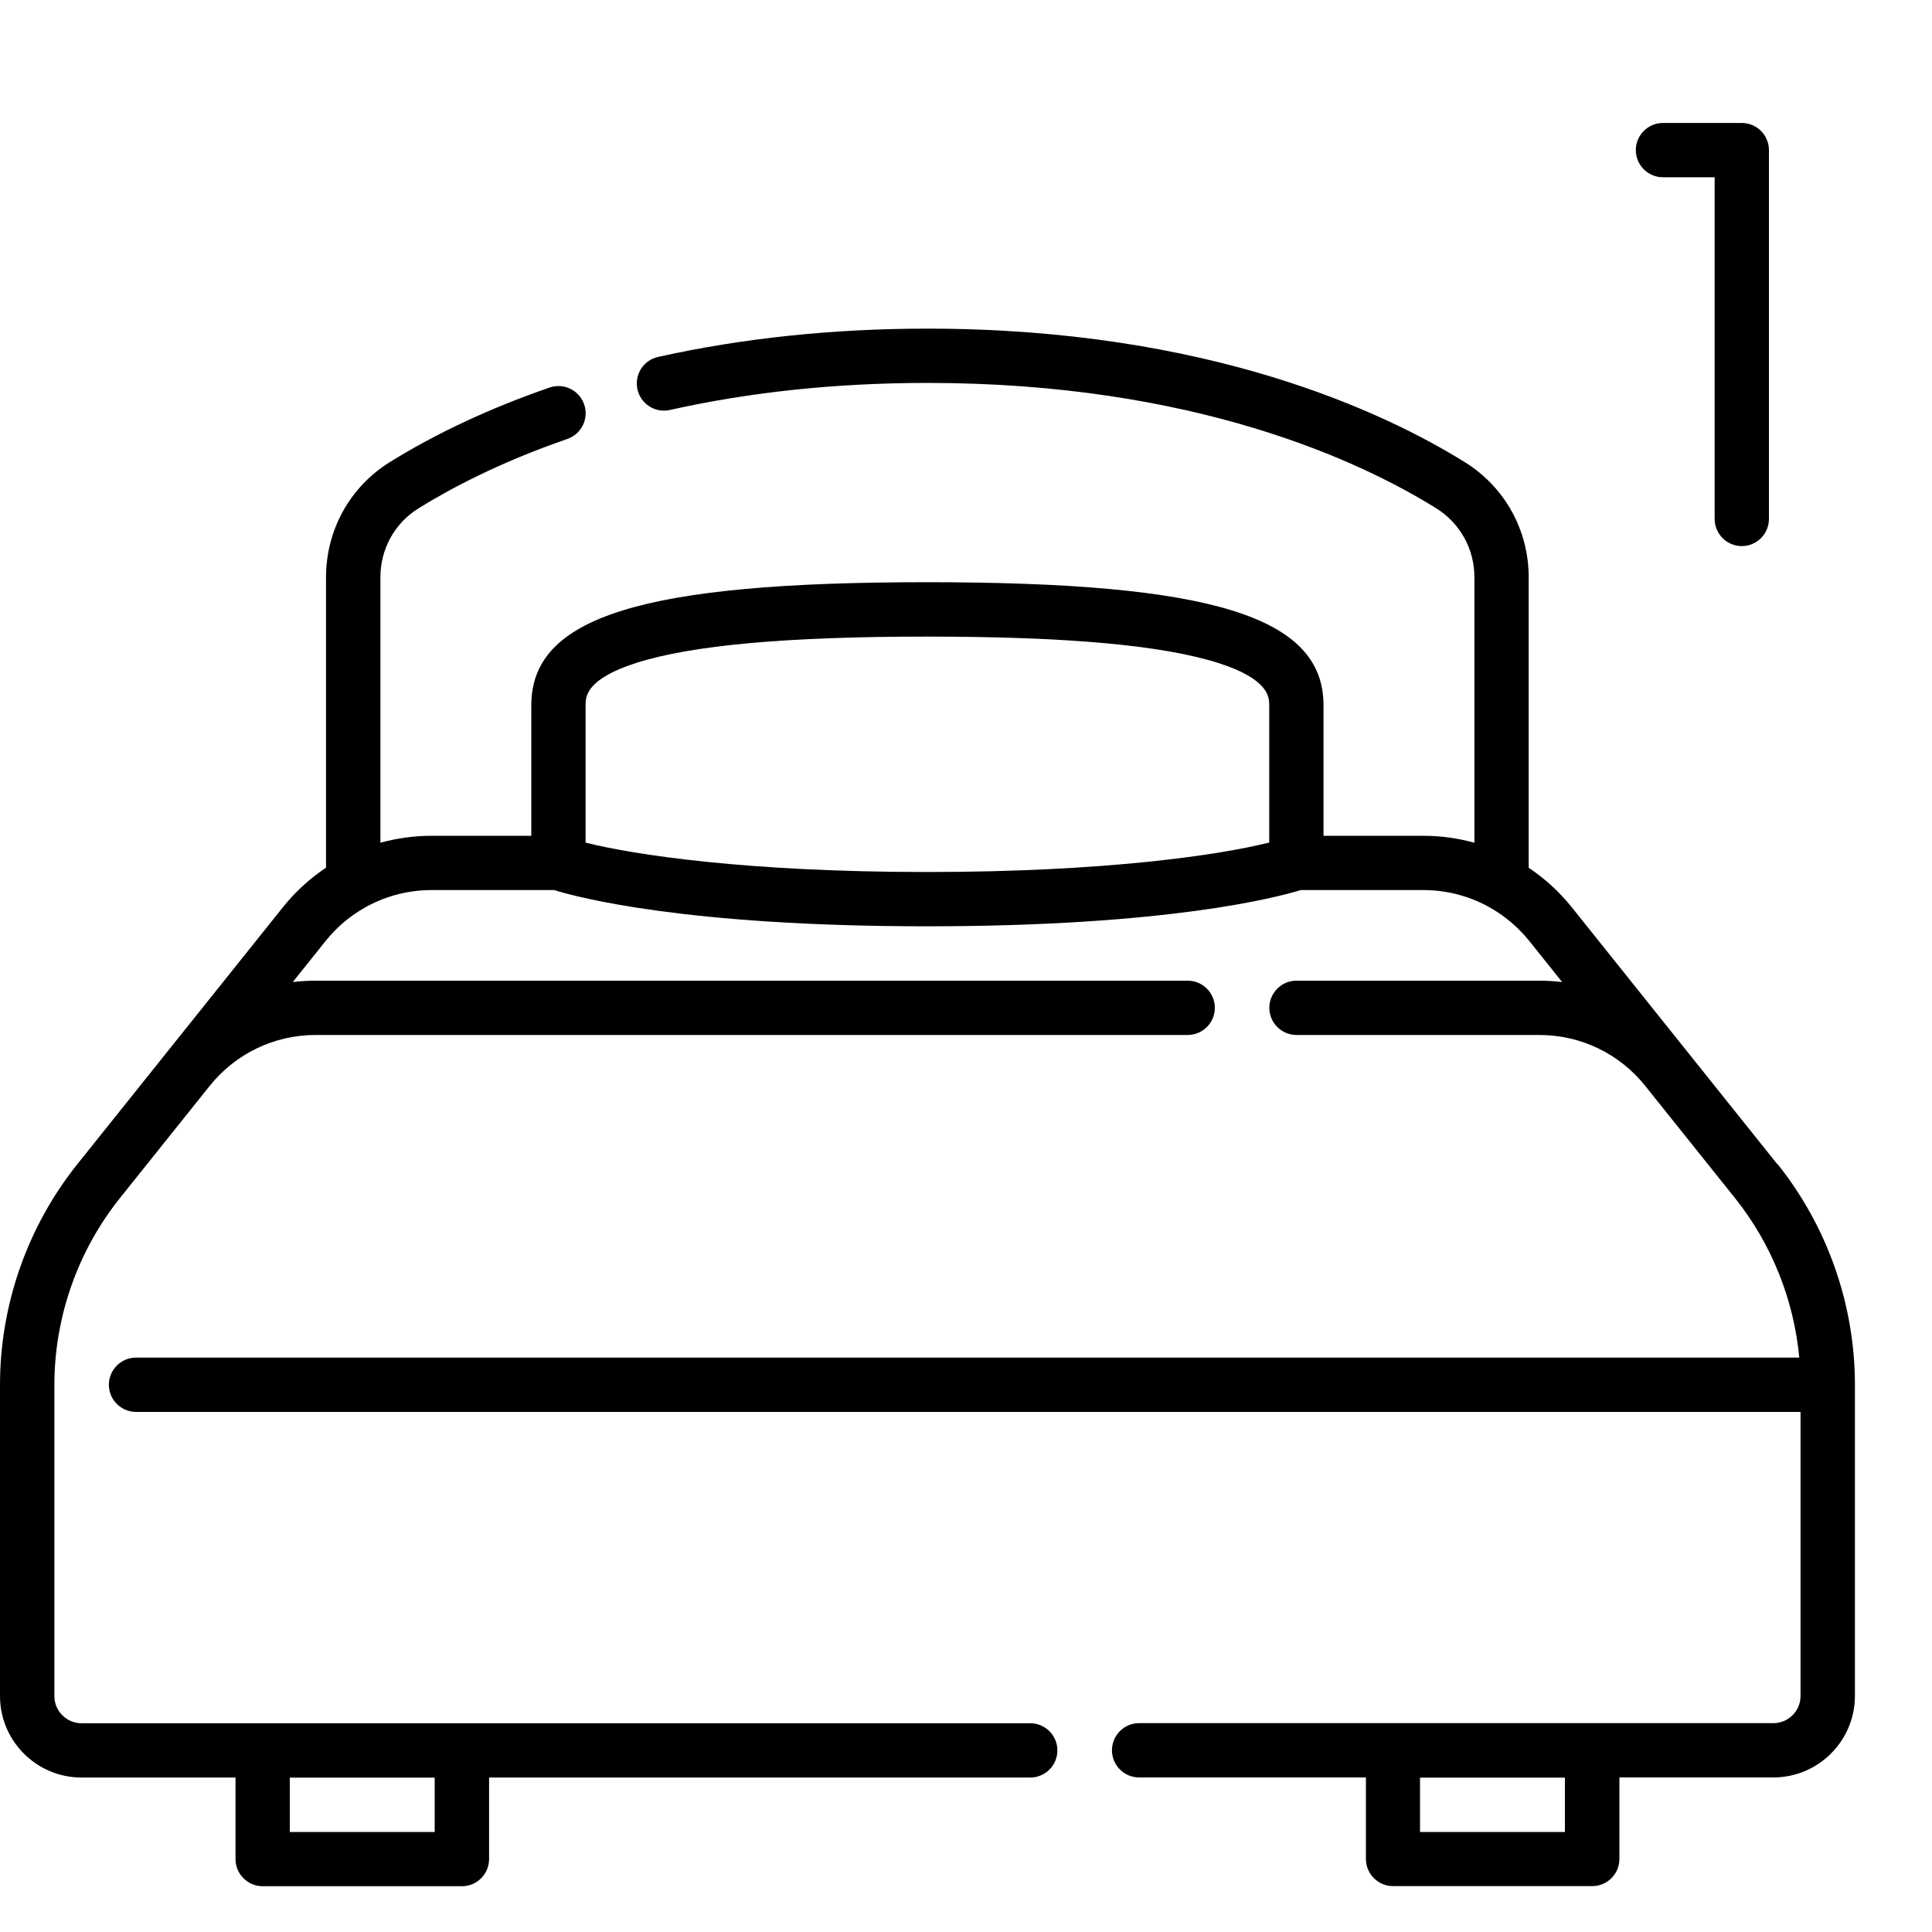 <!-- Generated by IcoMoon.io -->
<svg version="1.1" xmlns="http://www.w3.org/2000/svg" width="20" height="20" viewBox="0 0 20 20">
<title>single-bed</title>
<path d="M18.399 12.052l-2.129-2.661c-0.129-0.161-0.279-0.297-0.445-0.408v-3.006c0-0.489-0.247-0.935-0.66-1.192-0.83-0.516-2.656-1.383-5.565-1.383-0.979 0-1.917 0.099-2.788 0.293-0.152 0.034-0.247 0.184-0.213 0.336s0.184 0.247 0.336 0.213c0.83-0.186 1.727-0.28 2.665-0.28 2.769 0 4.489 0.813 5.268 1.298 0.247 0.154 0.395 0.421 0.395 0.714v2.748c-0.17-0.047-0.348-0.072-0.53-0.072h-1.032v-1.351c0-0.917-1.151-1.274-4.106-1.274-2.947 0-4.095 0.357-4.095 1.274v1.351h-1.032c-0.182 0-0.36 0.025-0.53 0.072v-2.748c0-0.294 0.148-0.561 0.395-0.714 0.307-0.191 0.824-0.471 1.54-0.718 0.147-0.051 0.225-0.211 0.174-0.358s-0.211-0.225-0.358-0.174c-0.614 0.212-1.171 0.472-1.654 0.772-0.413 0.257-0.66 0.703-0.66 1.192v3.006c-0.166 0.111-0.317 0.248-0.445 0.408l-2.129 2.661c-0.517 0.646-0.801 1.457-0.801 2.284v3.222c0 0.465 0.378 0.844 0.844 0.844h1.594v0.844c0 0.155 0.126 0.281 0.281 0.281h2.063c0.155 0 0.281-0.126 0.281-0.281v-0.844h5.602c0.155 0 0.281-0.126 0.281-0.281s-0.126-0.281-0.281-0.281h-9.821c-0.155 0-0.281-0.126-0.281-0.281v-3.222c0-0.7 0.241-1.386 0.678-1.933l0.929-1.161c0.268-0.335 0.669-0.528 1.098-0.528h9.027c0.155 0 0.281-0.126 0.281-0.281s-0.126-0.281-0.281-0.281h-9.027c-0.080 0-0.159 0.005-0.237 0.014l0.339-0.424c0.115-0.144 0.255-0.262 0.412-0.349 0.007-0.003 0.013-0.007 0.019-0.011 0.202-0.109 0.43-0.168 0.667-0.168h1.269c0.244 0.076 1.367 0.375 3.859 0.375 2.495 0 3.626-0.3 3.869-0.375h1.269c0.237 0 0.465 0.059 0.667 0.168 0.006 0.004 0.013 0.007 0.019 0.011 0.156 0.087 0.296 0.205 0.412 0.349l0.339 0.424c-0.078-0.009-0.157-0.014-0.237-0.014h-2.513c-0.155 0-0.281 0.126-0.281 0.281s0.126 0.281 0.281 0.281h2.513c0.429 0 0.83 0.192 1.098 0.528l0.929 1.161c0.378 0.473 0.609 1.051 0.665 1.651h-17.218c-0.155 0-0.281 0.126-0.281 0.281s0.126 0.281 0.281 0.281h17.231v2.941c0 0.155-0.126 0.281-0.281 0.281h-6.566c-0.155 0-0.281 0.126-0.281 0.281s0.126 0.281 0.281 0.281h2.348v0.844c0 0.155 0.126 0.281 0.281 0.281h2.062c0.155 0 0.281-0.126 0.281-0.281v-0.844h1.594c0.465 0 0.844-0.379 0.844-0.844v-3.222c0-0.827-0.285-1.638-0.801-2.284zM4.5 18.402v0.563h-1.5v-0.563zM6.062 8.723v-1.421c0-0.088 0-0.271 0.523-0.439 0.575-0.184 1.559-0.273 3.010-0.273s2.438 0.089 3.016 0.273c0.528 0.168 0.528 0.358 0.528 0.438v1.421c-0.512 0.128-1.689 0.305-3.544 0.305s-3.026-0.177-3.533-0.304zM16.2 18.965h-1.5v-0.563h1.5z"></path>
<path d="M17.215 1.835h0.535v3.537c0 0.155 0.126 0.281 0.281 0.281s0.281-0.126 0.281-0.281v-3.818c0-0.155-0.126-0.281-0.281-0.281h-0.816c-0.155 0-0.281 0.126-0.281 0.281s0.126 0.281 0.281 0.281z"></path>
</svg>
